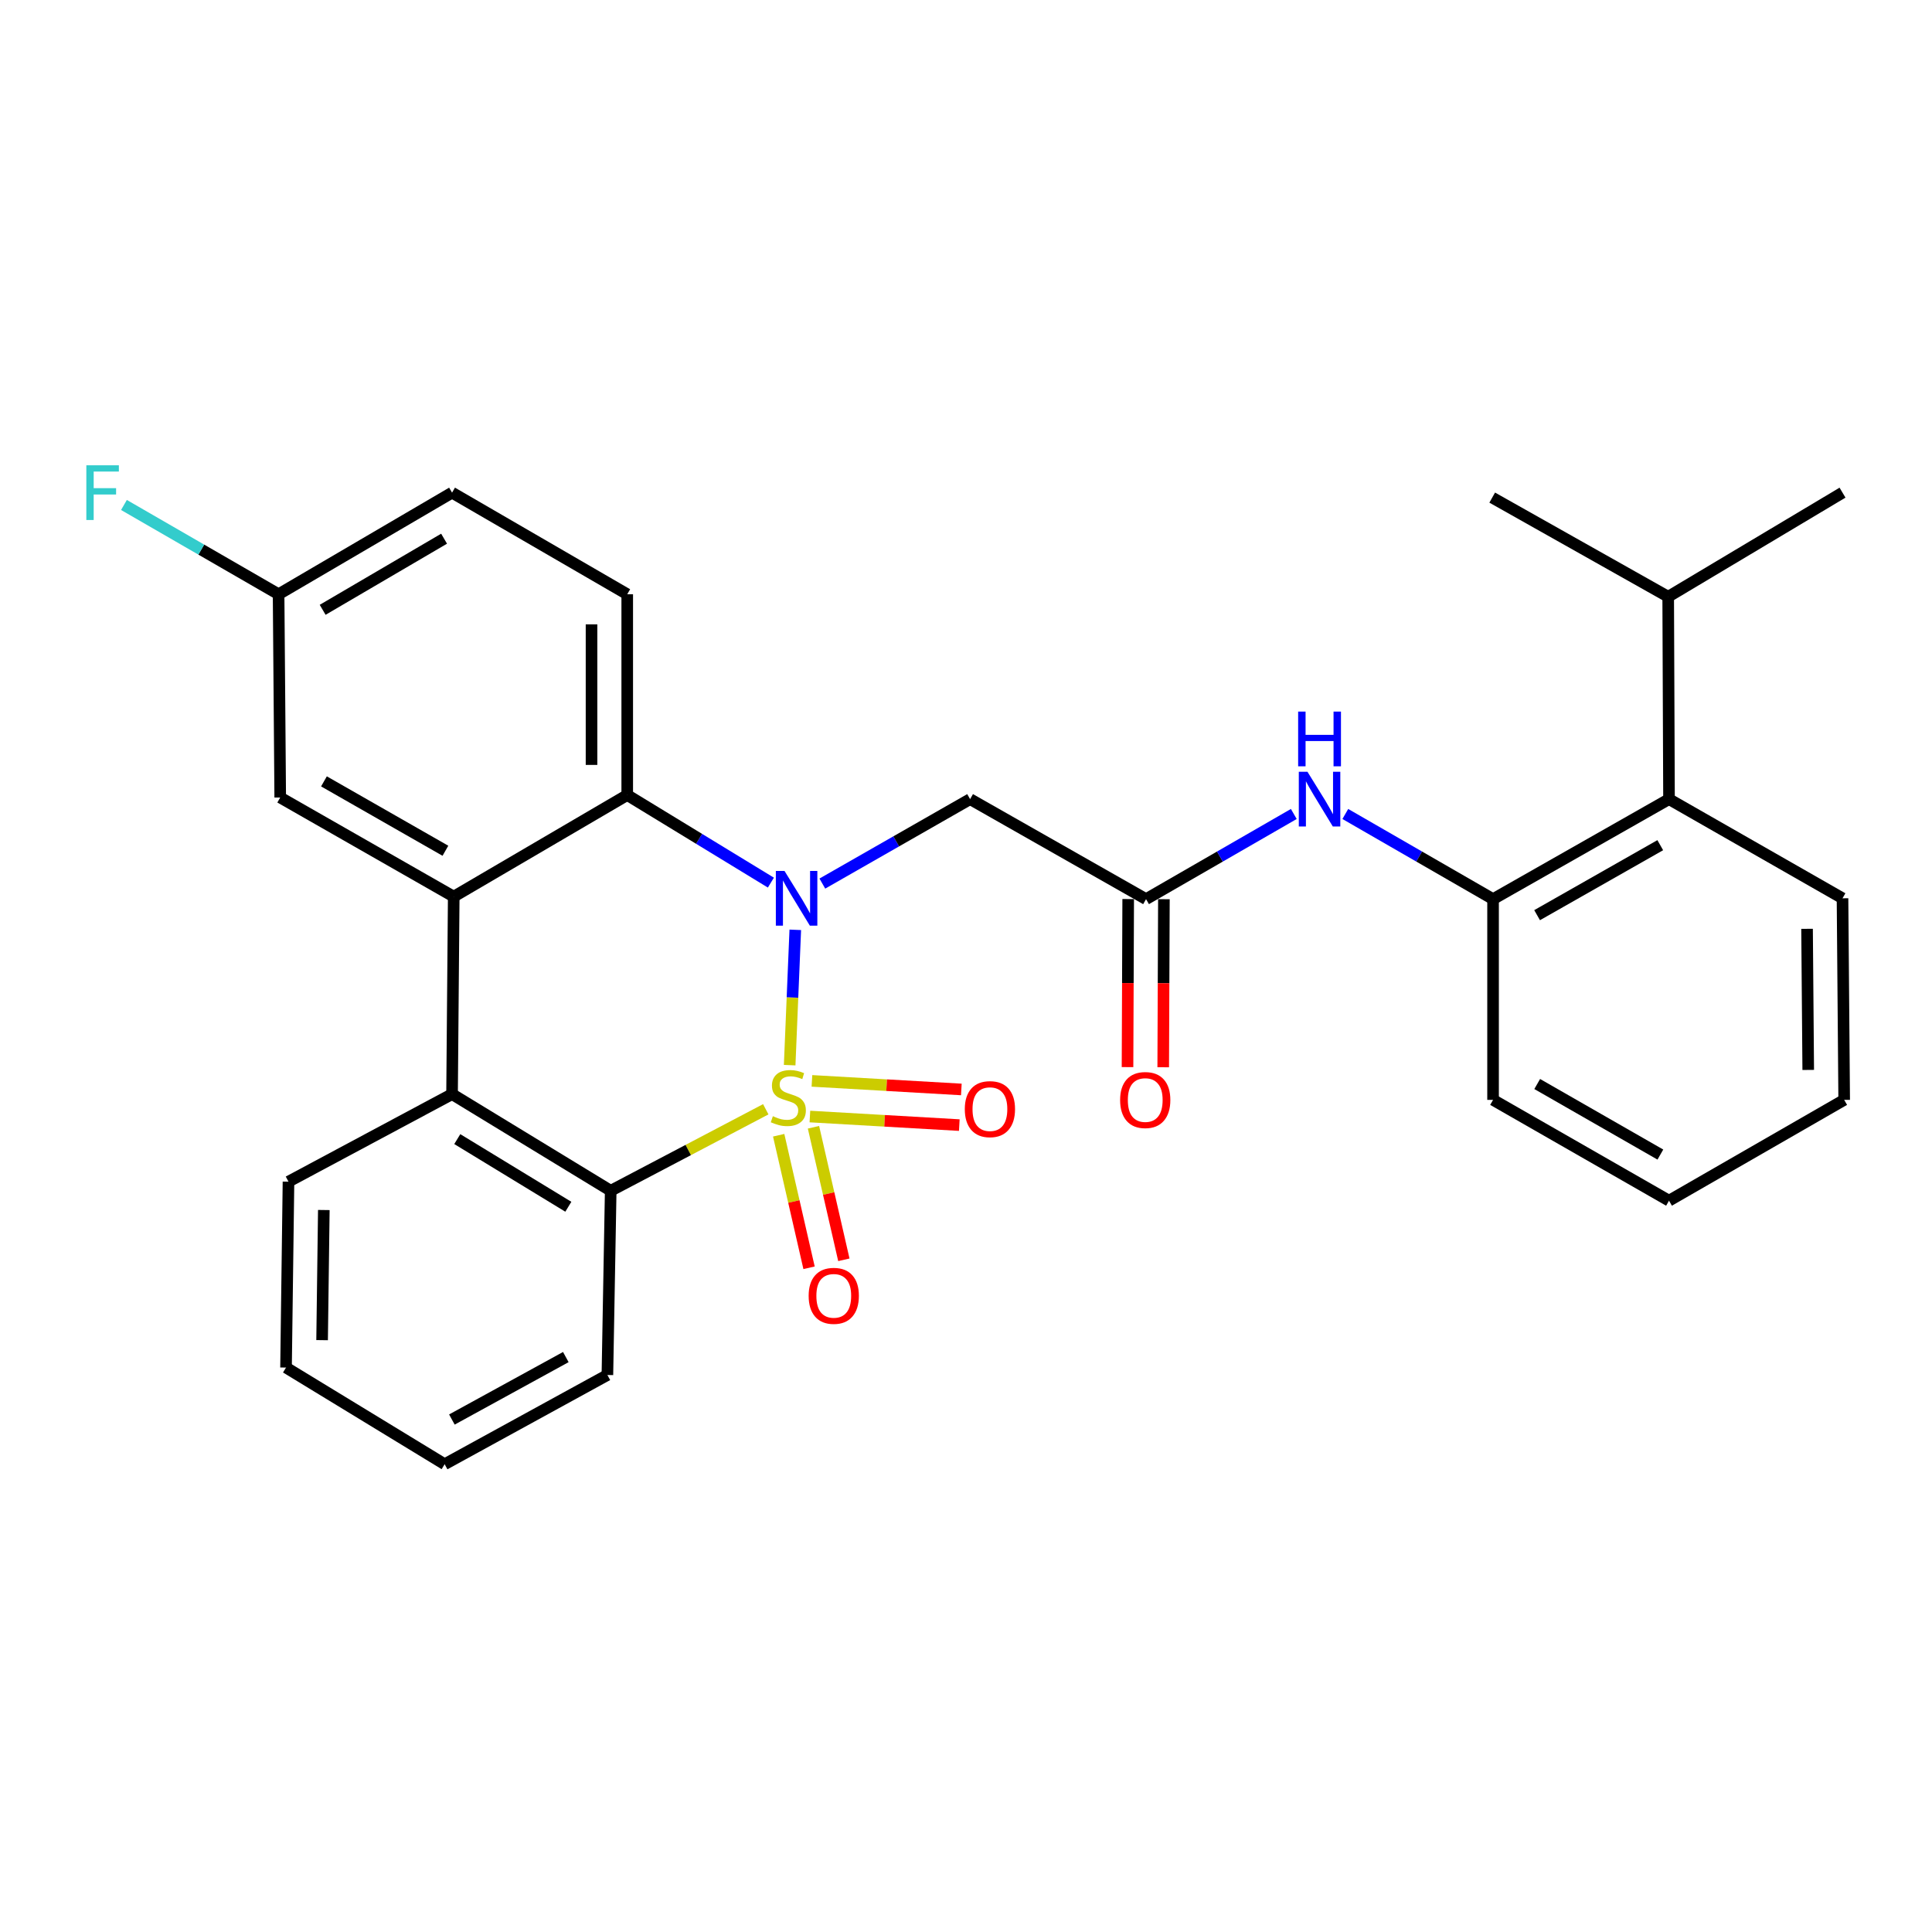 <?xml version='1.0' encoding='iso-8859-1'?>
<svg version='1.1' baseProfile='full'
              xmlns='http://www.w3.org/2000/svg'
                      xmlns:rdkit='http://www.rdkit.org/xml'
                      xmlns:xlink='http://www.w3.org/1999/xlink'
                  xml:space='preserve'
width='1000px' height='1000px' viewBox='0 0 1000 1000'>
<!-- END OF HEADER -->
<rect style='opacity:1.0;fill:#FFFFFF;stroke:none' width='1000' height='1000' x='0' y='0'> </rect>
<path class='bond-0' d='M 408.728,551.32 L 410.183,516.299' style='fill:none;fill-rule:evenodd;stroke:#CCCC00;stroke-width:6px;stroke-linecap:butt;stroke-linejoin:miter;stroke-opacity:1' />
<path class='bond-0' d='M 410.183,516.299 L 411.638,481.277' style='fill:none;fill-rule:evenodd;stroke:#0000FF;stroke-width:6px;stroke-linecap:butt;stroke-linejoin:miter;stroke-opacity:1' />
<path class='bond-1' d='M 396.358,574.155 L 356.23,595.245' style='fill:none;fill-rule:evenodd;stroke:#CCCC00;stroke-width:6px;stroke-linecap:butt;stroke-linejoin:miter;stroke-opacity:1' />
<path class='bond-1' d='M 356.23,595.245 L 316.102,616.336' style='fill:none;fill-rule:evenodd;stroke:#000000;stroke-width:6px;stroke-linecap:butt;stroke-linejoin:miter;stroke-opacity:1' />
<path class='bond-7' d='M 419.198,577.914 L 457.864,580.133' style='fill:none;fill-rule:evenodd;stroke:#CCCC00;stroke-width:6px;stroke-linecap:butt;stroke-linejoin:miter;stroke-opacity:1' />
<path class='bond-7' d='M 457.864,580.133 L 496.53,582.351' style='fill:none;fill-rule:evenodd;stroke:#FF0000;stroke-width:6px;stroke-linecap:butt;stroke-linejoin:miter;stroke-opacity:1' />
<path class='bond-7' d='M 420.256,559.464 L 458.923,561.682' style='fill:none;fill-rule:evenodd;stroke:#CCCC00;stroke-width:6px;stroke-linecap:butt;stroke-linejoin:miter;stroke-opacity:1' />
<path class='bond-7' d='M 458.923,561.682 L 497.589,563.9' style='fill:none;fill-rule:evenodd;stroke:#FF0000;stroke-width:6px;stroke-linecap:butt;stroke-linejoin:miter;stroke-opacity:1' />
<path class='bond-8' d='M 403.041,587.595 L 410.904,621.898' style='fill:none;fill-rule:evenodd;stroke:#CCCC00;stroke-width:6px;stroke-linecap:butt;stroke-linejoin:miter;stroke-opacity:1' />
<path class='bond-8' d='M 410.904,621.898 L 418.767,656.2' style='fill:none;fill-rule:evenodd;stroke:#FF0000;stroke-width:6px;stroke-linecap:butt;stroke-linejoin:miter;stroke-opacity:1' />
<path class='bond-8' d='M 421.055,583.466 L 428.918,617.769' style='fill:none;fill-rule:evenodd;stroke:#CCCC00;stroke-width:6px;stroke-linecap:butt;stroke-linejoin:miter;stroke-opacity:1' />
<path class='bond-8' d='M 428.918,617.769 L 436.781,652.071' style='fill:none;fill-rule:evenodd;stroke:#FF0000;stroke-width:6px;stroke-linecap:butt;stroke-linejoin:miter;stroke-opacity:1' />
<path class='bond-2' d='M 399.009,456.843 L 361.832,434.174' style='fill:none;fill-rule:evenodd;stroke:#0000FF;stroke-width:6px;stroke-linecap:butt;stroke-linejoin:miter;stroke-opacity:1' />
<path class='bond-2' d='M 361.832,434.174 L 324.655,411.506' style='fill:none;fill-rule:evenodd;stroke:#000000;stroke-width:6px;stroke-linecap:butt;stroke-linejoin:miter;stroke-opacity:1' />
<path class='bond-5' d='M 425.642,457.341 L 463.882,435.486' style='fill:none;fill-rule:evenodd;stroke:#0000FF;stroke-width:6px;stroke-linecap:butt;stroke-linejoin:miter;stroke-opacity:1' />
<path class='bond-5' d='M 463.882,435.486 L 502.123,413.631' style='fill:none;fill-rule:evenodd;stroke:#000000;stroke-width:6px;stroke-linecap:butt;stroke-linejoin:miter;stroke-opacity:1' />
<path class='bond-4' d='M 316.102,616.336 L 233.985,566.314' style='fill:none;fill-rule:evenodd;stroke:#000000;stroke-width:6px;stroke-linecap:butt;stroke-linejoin:miter;stroke-opacity:1' />
<path class='bond-4' d='M 294.17,624.616 L 236.688,589.6' style='fill:none;fill-rule:evenodd;stroke:#000000;stroke-width:6px;stroke-linecap:butt;stroke-linejoin:miter;stroke-opacity:1' />
<path class='bond-19' d='M 316.102,616.336 L 314.387,711.697' style='fill:none;fill-rule:evenodd;stroke:#000000;stroke-width:6px;stroke-linecap:butt;stroke-linejoin:miter;stroke-opacity:1' />
<path class='bond-11' d='M 324.655,411.506 L 324.655,307.581' style='fill:none;fill-rule:evenodd;stroke:#000000;stroke-width:6px;stroke-linecap:butt;stroke-linejoin:miter;stroke-opacity:1' />
<path class='bond-11' d='M 306.174,395.917 L 306.174,323.17' style='fill:none;fill-rule:evenodd;stroke:#000000;stroke-width:6px;stroke-linecap:butt;stroke-linejoin:miter;stroke-opacity:1' />
<path class='bond-29' d='M 324.655,411.506 L 234.848,464.094' style='fill:none;fill-rule:evenodd;stroke:#000000;stroke-width:6px;stroke-linecap:butt;stroke-linejoin:miter;stroke-opacity:1' />
<path class='bond-3' d='M 234.848,464.094 L 233.985,566.314' style='fill:none;fill-rule:evenodd;stroke:#000000;stroke-width:6px;stroke-linecap:butt;stroke-linejoin:miter;stroke-opacity:1' />
<path class='bond-13' d='M 234.848,464.094 L 145.041,412.789' style='fill:none;fill-rule:evenodd;stroke:#000000;stroke-width:6px;stroke-linecap:butt;stroke-linejoin:miter;stroke-opacity:1' />
<path class='bond-13' d='M 230.544,440.351 L 167.679,404.438' style='fill:none;fill-rule:evenodd;stroke:#000000;stroke-width:6px;stroke-linecap:butt;stroke-linejoin:miter;stroke-opacity:1' />
<path class='bond-20' d='M 233.985,566.314 L 149.322,611.623' style='fill:none;fill-rule:evenodd;stroke:#000000;stroke-width:6px;stroke-linecap:butt;stroke-linejoin:miter;stroke-opacity:1' />
<path class='bond-6' d='M 502.123,413.631 L 593.192,465.388' style='fill:none;fill-rule:evenodd;stroke:#000000;stroke-width:6px;stroke-linecap:butt;stroke-linejoin:miter;stroke-opacity:1' />
<path class='bond-9' d='M 593.192,465.388 L 631.43,443.351' style='fill:none;fill-rule:evenodd;stroke:#000000;stroke-width:6px;stroke-linecap:butt;stroke-linejoin:miter;stroke-opacity:1' />
<path class='bond-9' d='M 631.43,443.351 L 669.668,421.314' style='fill:none;fill-rule:evenodd;stroke:#0000FF;stroke-width:6px;stroke-linecap:butt;stroke-linejoin:miter;stroke-opacity:1' />
<path class='bond-14' d='M 583.952,465.35 L 583.776,508.843' style='fill:none;fill-rule:evenodd;stroke:#000000;stroke-width:6px;stroke-linecap:butt;stroke-linejoin:miter;stroke-opacity:1' />
<path class='bond-14' d='M 583.776,508.843 L 583.6,552.336' style='fill:none;fill-rule:evenodd;stroke:#FF0000;stroke-width:6px;stroke-linecap:butt;stroke-linejoin:miter;stroke-opacity:1' />
<path class='bond-14' d='M 602.433,465.425 L 602.257,508.918' style='fill:none;fill-rule:evenodd;stroke:#000000;stroke-width:6px;stroke-linecap:butt;stroke-linejoin:miter;stroke-opacity:1' />
<path class='bond-14' d='M 602.257,508.918 L 602.08,552.411' style='fill:none;fill-rule:evenodd;stroke:#FF0000;stroke-width:6px;stroke-linecap:butt;stroke-linejoin:miter;stroke-opacity:1' />
<path class='bond-10' d='M 696.331,421.314 L 734.569,443.351' style='fill:none;fill-rule:evenodd;stroke:#0000FF;stroke-width:6px;stroke-linecap:butt;stroke-linejoin:miter;stroke-opacity:1' />
<path class='bond-10' d='M 734.569,443.351 L 772.806,465.388' style='fill:none;fill-rule:evenodd;stroke:#000000;stroke-width:6px;stroke-linecap:butt;stroke-linejoin:miter;stroke-opacity:1' />
<path class='bond-12' d='M 772.806,465.388 L 863.876,413.631' style='fill:none;fill-rule:evenodd;stroke:#000000;stroke-width:6px;stroke-linecap:butt;stroke-linejoin:miter;stroke-opacity:1' />
<path class='bond-12' d='M 795.598,473.692 L 859.347,437.462' style='fill:none;fill-rule:evenodd;stroke:#000000;stroke-width:6px;stroke-linecap:butt;stroke-linejoin:miter;stroke-opacity:1' />
<path class='bond-21' d='M 772.806,465.388 L 772.806,569.292' style='fill:none;fill-rule:evenodd;stroke:#000000;stroke-width:6px;stroke-linecap:butt;stroke-linejoin:miter;stroke-opacity:1' />
<path class='bond-17' d='M 324.655,307.581 L 233.985,254.993' style='fill:none;fill-rule:evenodd;stroke:#000000;stroke-width:6px;stroke-linecap:butt;stroke-linejoin:miter;stroke-opacity:1' />
<path class='bond-16' d='M 863.876,413.631 L 863.455,308.865' style='fill:none;fill-rule:evenodd;stroke:#000000;stroke-width:6px;stroke-linecap:butt;stroke-linejoin:miter;stroke-opacity:1' />
<path class='bond-22' d='M 863.876,413.631 L 953.683,464.957' style='fill:none;fill-rule:evenodd;stroke:#000000;stroke-width:6px;stroke-linecap:butt;stroke-linejoin:miter;stroke-opacity:1' />
<path class='bond-15' d='M 145.041,412.789 L 144.199,307.581' style='fill:none;fill-rule:evenodd;stroke:#000000;stroke-width:6px;stroke-linecap:butt;stroke-linejoin:miter;stroke-opacity:1' />
<path class='bond-18' d='M 144.199,307.581 L 104.178,284.477' style='fill:none;fill-rule:evenodd;stroke:#000000;stroke-width:6px;stroke-linecap:butt;stroke-linejoin:miter;stroke-opacity:1' />
<path class='bond-18' d='M 104.178,284.477 L 64.158,261.372' style='fill:none;fill-rule:evenodd;stroke:#33CCCC;stroke-width:6px;stroke-linecap:butt;stroke-linejoin:miter;stroke-opacity:1' />
<path class='bond-31' d='M 144.199,307.581 L 233.985,254.993' style='fill:none;fill-rule:evenodd;stroke:#000000;stroke-width:6px;stroke-linecap:butt;stroke-linejoin:miter;stroke-opacity:1' />
<path class='bond-31' d='M 167.007,315.64 L 229.858,278.828' style='fill:none;fill-rule:evenodd;stroke:#000000;stroke-width:6px;stroke-linecap:butt;stroke-linejoin:miter;stroke-opacity:1' />
<path class='bond-23' d='M 863.455,308.865 L 953.683,254.993' style='fill:none;fill-rule:evenodd;stroke:#000000;stroke-width:6px;stroke-linecap:butt;stroke-linejoin:miter;stroke-opacity:1' />
<path class='bond-24' d='M 863.455,308.865 L 772.365,257.56' style='fill:none;fill-rule:evenodd;stroke:#000000;stroke-width:6px;stroke-linecap:butt;stroke-linejoin:miter;stroke-opacity:1' />
<path class='bond-26' d='M 314.387,711.697 L 230.145,757.879' style='fill:none;fill-rule:evenodd;stroke:#000000;stroke-width:6px;stroke-linecap:butt;stroke-linejoin:miter;stroke-opacity:1' />
<path class='bond-26' d='M 292.867,702.419 L 233.898,734.746' style='fill:none;fill-rule:evenodd;stroke:#000000;stroke-width:6px;stroke-linecap:butt;stroke-linejoin:miter;stroke-opacity:1' />
<path class='bond-30' d='M 149.322,611.623 L 148.049,707.847' style='fill:none;fill-rule:evenodd;stroke:#000000;stroke-width:6px;stroke-linecap:butt;stroke-linejoin:miter;stroke-opacity:1' />
<path class='bond-30' d='M 167.611,626.301 L 166.719,693.658' style='fill:none;fill-rule:evenodd;stroke:#000000;stroke-width:6px;stroke-linecap:butt;stroke-linejoin:miter;stroke-opacity:1' />
<path class='bond-27' d='M 772.806,569.292 L 863.876,621.469' style='fill:none;fill-rule:evenodd;stroke:#000000;stroke-width:6px;stroke-linecap:butt;stroke-linejoin:miter;stroke-opacity:1' />
<path class='bond-27' d='M 795.654,561.083 L 859.403,597.607' style='fill:none;fill-rule:evenodd;stroke:#000000;stroke-width:6px;stroke-linecap:butt;stroke-linejoin:miter;stroke-opacity:1' />
<path class='bond-32' d='M 953.683,464.957 L 954.545,569.292' style='fill:none;fill-rule:evenodd;stroke:#000000;stroke-width:6px;stroke-linecap:butt;stroke-linejoin:miter;stroke-opacity:1' />
<path class='bond-32' d='M 935.332,480.76 L 935.936,553.794' style='fill:none;fill-rule:evenodd;stroke:#000000;stroke-width:6px;stroke-linecap:butt;stroke-linejoin:miter;stroke-opacity:1' />
<path class='bond-25' d='M 148.049,707.847 L 230.145,757.879' style='fill:none;fill-rule:evenodd;stroke:#000000;stroke-width:6px;stroke-linecap:butt;stroke-linejoin:miter;stroke-opacity:1' />
<path class='bond-28' d='M 863.876,621.469 L 954.545,569.292' style='fill:none;fill-rule:evenodd;stroke:#000000;stroke-width:6px;stroke-linecap:butt;stroke-linejoin:miter;stroke-opacity:1' />
<path  class='atom-0' d='M 400.034 577.738
Q 400.354 577.858, 401.674 578.418
Q 402.994 578.978, 404.434 579.338
Q 405.914 579.658, 407.354 579.658
Q 410.034 579.658, 411.594 578.378
Q 413.154 577.058, 413.154 574.778
Q 413.154 573.218, 412.354 572.258
Q 411.594 571.298, 410.394 570.778
Q 409.194 570.258, 407.194 569.658
Q 404.674 568.898, 403.154 568.178
Q 401.674 567.458, 400.594 565.938
Q 399.554 564.418, 399.554 561.858
Q 399.554 558.298, 401.954 556.098
Q 404.394 553.898, 409.194 553.898
Q 412.474 553.898, 416.194 555.458
L 415.274 558.538
Q 411.874 557.138, 409.314 557.138
Q 406.554 557.138, 405.034 558.298
Q 403.514 559.418, 403.554 561.378
Q 403.554 562.898, 404.314 563.818
Q 405.114 564.738, 406.234 565.258
Q 407.394 565.778, 409.314 566.378
Q 411.874 567.178, 413.394 567.978
Q 414.914 568.778, 415.994 570.418
Q 417.114 572.018, 417.114 574.778
Q 417.114 578.698, 414.474 580.818
Q 411.874 582.898, 407.514 582.898
Q 404.994 582.898, 403.074 582.338
Q 401.194 581.818, 398.954 580.898
L 400.034 577.738
' fill='#CCCC00'/>
<path  class='atom-1' d='M 406.056 450.797
L 415.336 465.797
Q 416.256 467.277, 417.736 469.957
Q 419.216 472.637, 419.296 472.797
L 419.296 450.797
L 423.056 450.797
L 423.056 479.117
L 419.176 479.117
L 409.216 462.717
Q 408.056 460.797, 406.816 458.597
Q 405.616 456.397, 405.256 455.717
L 405.256 479.117
L 401.576 479.117
L 401.576 450.797
L 406.056 450.797
' fill='#0000FF'/>
<path  class='atom-8' d='M 499.38 574.084
Q 499.38 567.284, 502.74 563.484
Q 506.1 559.684, 512.38 559.684
Q 518.66 559.684, 522.02 563.484
Q 525.38 567.284, 525.38 574.084
Q 525.38 580.964, 521.98 584.884
Q 518.58 588.764, 512.38 588.764
Q 506.14 588.764, 502.74 584.884
Q 499.38 581.004, 499.38 574.084
M 512.38 585.564
Q 516.7 585.564, 519.02 582.684
Q 521.38 579.764, 521.38 574.084
Q 521.38 568.524, 519.02 565.724
Q 516.7 562.884, 512.38 562.884
Q 508.06 562.884, 505.7 565.684
Q 503.38 568.484, 503.38 574.084
Q 503.38 579.804, 505.7 582.684
Q 508.06 585.564, 512.38 585.564
' fill='#FF0000'/>
<path  class='atom-9' d='M 418.556 670.719
Q 418.556 663.919, 421.916 660.119
Q 425.276 656.319, 431.556 656.319
Q 437.836 656.319, 441.196 660.119
Q 444.556 663.919, 444.556 670.719
Q 444.556 677.599, 441.156 681.519
Q 437.756 685.399, 431.556 685.399
Q 425.316 685.399, 421.916 681.519
Q 418.556 677.639, 418.556 670.719
M 431.556 682.199
Q 435.876 682.199, 438.196 679.319
Q 440.556 676.399, 440.556 670.719
Q 440.556 665.159, 438.196 662.359
Q 435.876 659.519, 431.556 659.519
Q 427.236 659.519, 424.876 662.319
Q 422.556 665.119, 422.556 670.719
Q 422.556 676.439, 424.876 679.319
Q 427.236 682.199, 431.556 682.199
' fill='#FF0000'/>
<path  class='atom-10' d='M 676.739 399.471
L 686.019 414.471
Q 686.939 415.951, 688.419 418.631
Q 689.899 421.311, 689.979 421.471
L 689.979 399.471
L 693.739 399.471
L 693.739 427.791
L 689.859 427.791
L 679.899 411.391
Q 678.739 409.471, 677.499 407.271
Q 676.299 405.071, 675.939 404.391
L 675.939 427.791
L 672.259 427.791
L 672.259 399.471
L 676.739 399.471
' fill='#0000FF'/>
<path  class='atom-10' d='M 671.919 368.319
L 675.759 368.319
L 675.759 380.359
L 690.239 380.359
L 690.239 368.319
L 694.079 368.319
L 694.079 396.639
L 690.239 396.639
L 690.239 383.559
L 675.759 383.559
L 675.759 396.639
L 671.919 396.639
L 671.919 368.319
' fill='#0000FF'/>
<path  class='atom-15' d='M 579.771 569.372
Q 579.771 562.572, 583.131 558.772
Q 586.491 554.972, 592.771 554.972
Q 599.051 554.972, 602.411 558.772
Q 605.771 562.572, 605.771 569.372
Q 605.771 576.252, 602.371 580.172
Q 598.971 584.052, 592.771 584.052
Q 586.531 584.052, 583.131 580.172
Q 579.771 576.292, 579.771 569.372
M 592.771 580.852
Q 597.091 580.852, 599.411 577.972
Q 601.771 575.052, 601.771 569.372
Q 601.771 563.812, 599.411 561.012
Q 597.091 558.172, 592.771 558.172
Q 588.451 558.172, 586.091 560.972
Q 583.771 563.772, 583.771 569.372
Q 583.771 575.092, 586.091 577.972
Q 588.451 580.852, 592.771 580.852
' fill='#FF0000'/>
<path  class='atom-19' d='M 44.689 240.833
L 61.529 240.833
L 61.529 244.073
L 48.489 244.073
L 48.489 252.673
L 60.089 252.673
L 60.089 255.953
L 48.489 255.953
L 48.489 269.153
L 44.689 269.153
L 44.689 240.833
' fill='#33CCCC'/>
</svg>
